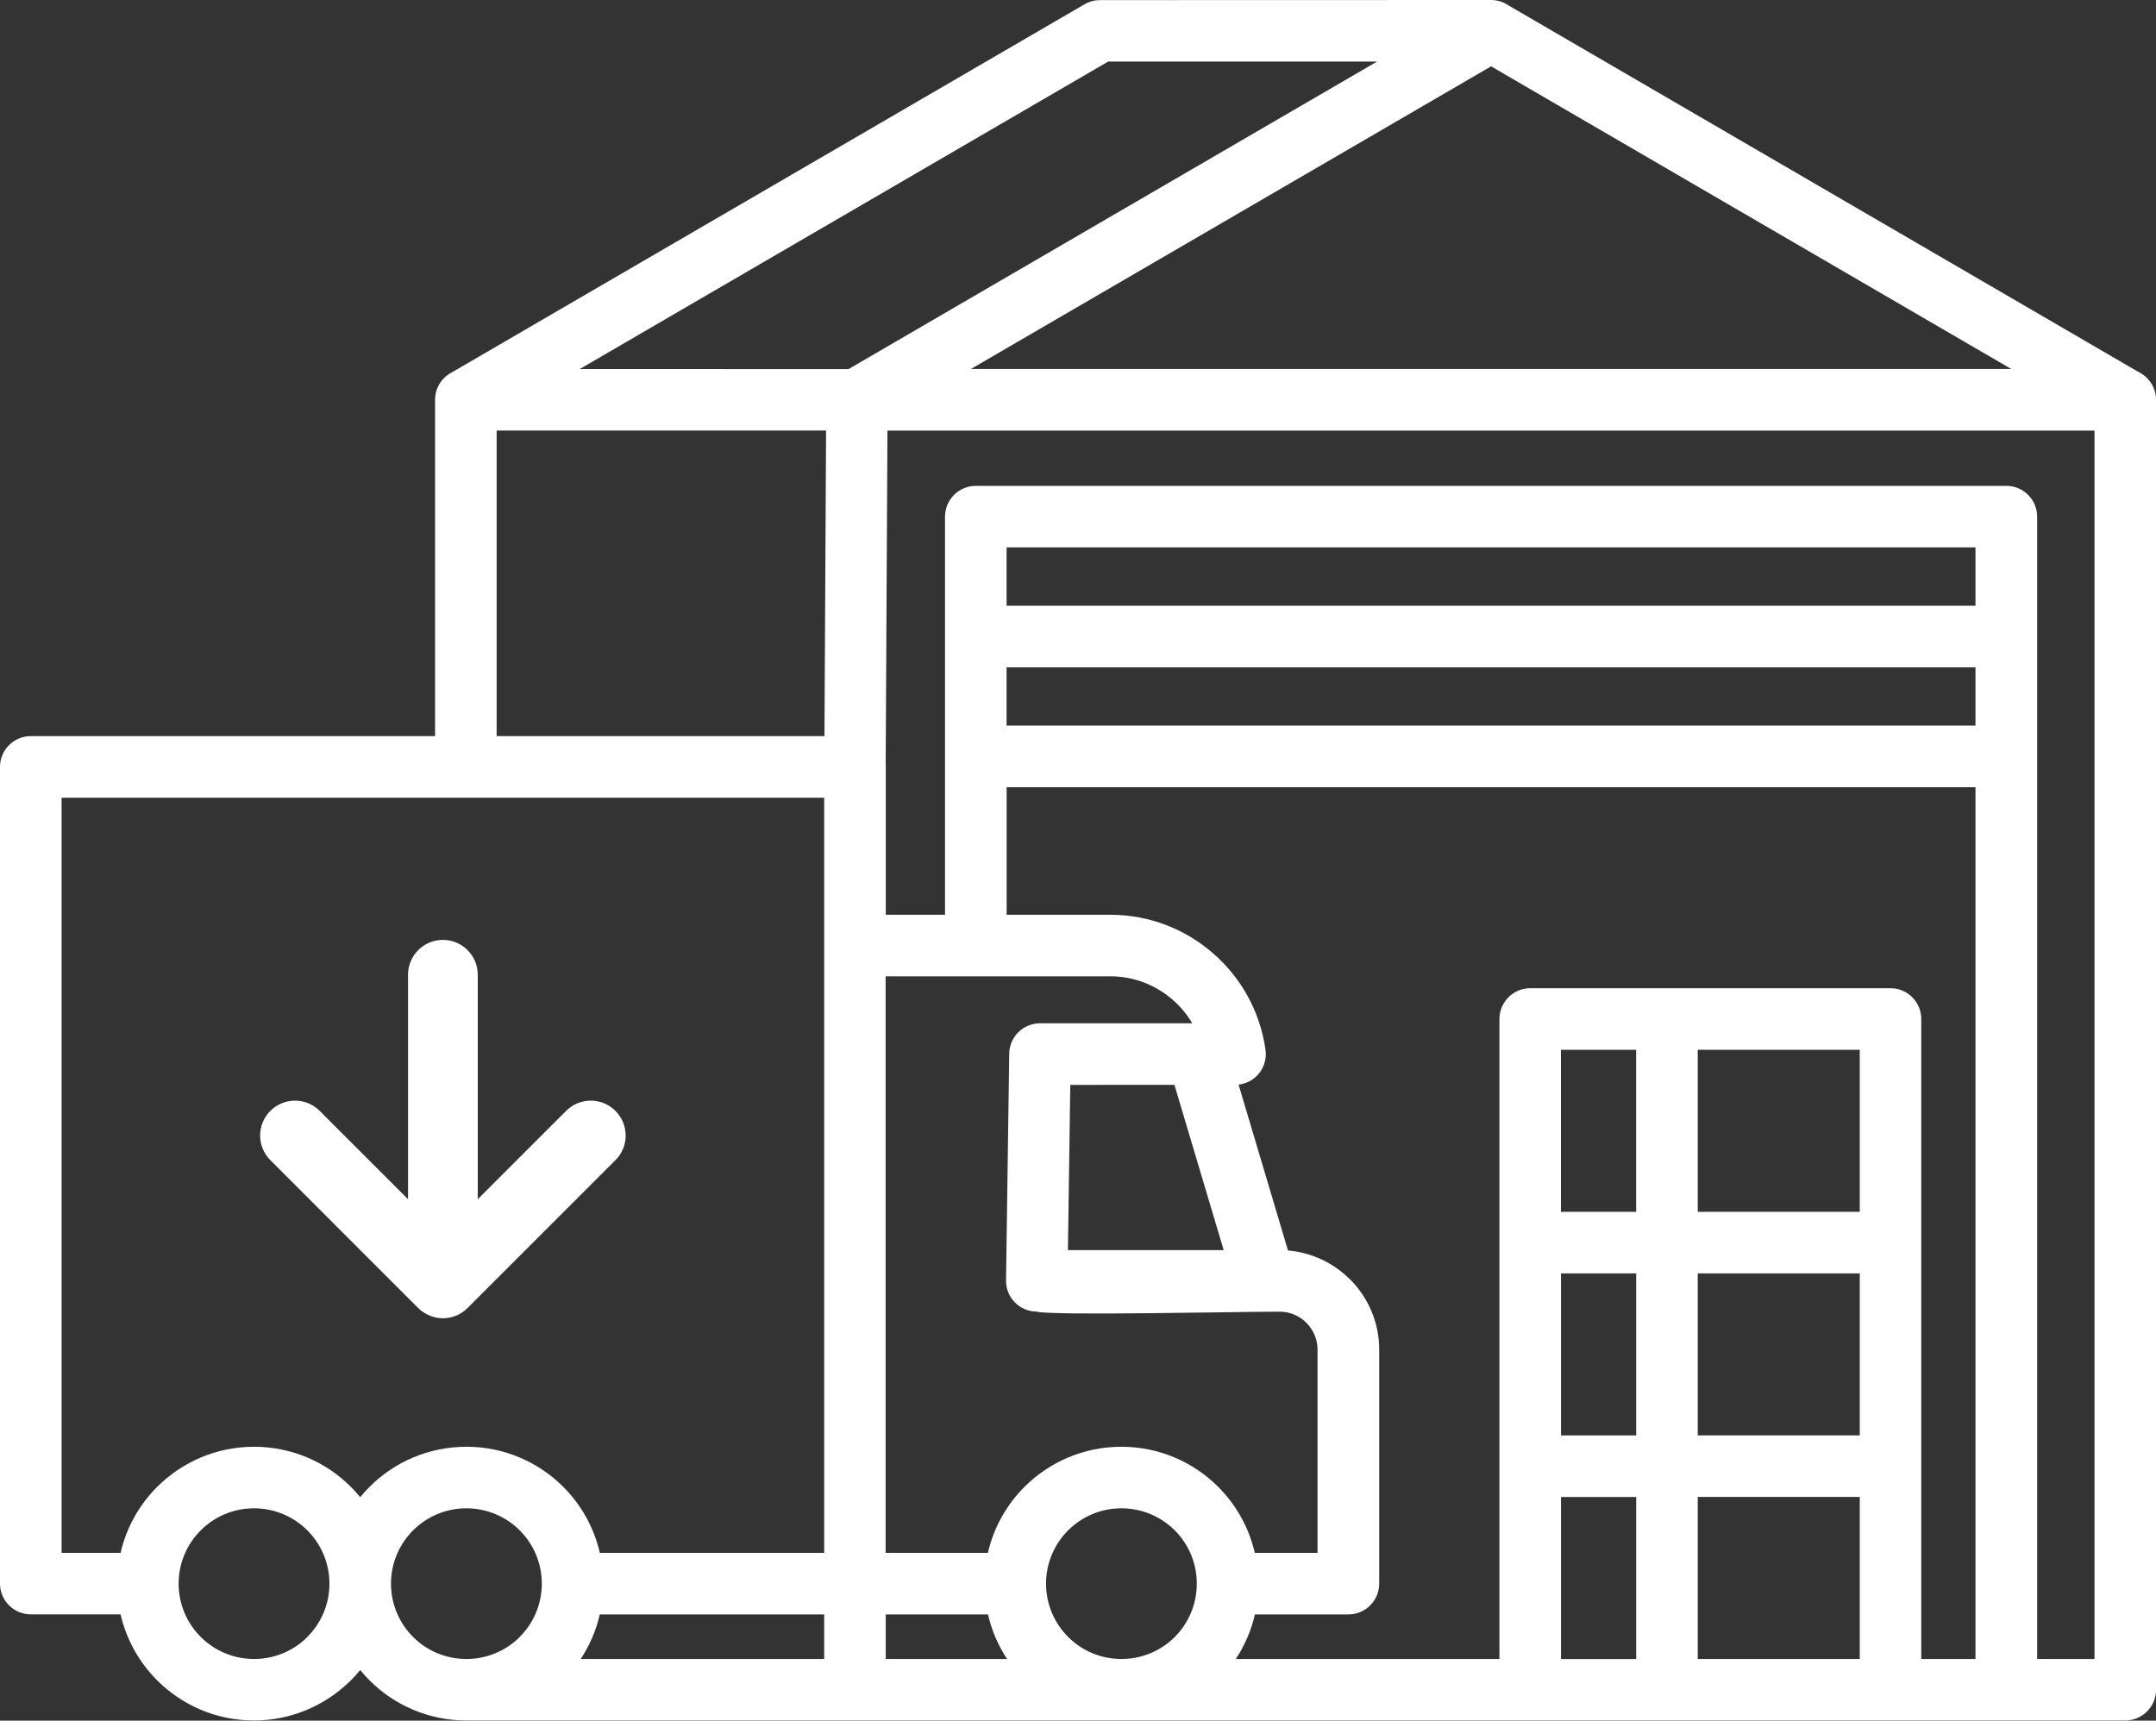 <?xml version="1.0" encoding="UTF-8" standalone="no"?><svg xmlns="http://www.w3.org/2000/svg" xmlns:xlink="http://www.w3.org/1999/xlink" fill="#ffffff" height="319.3" preserveAspectRatio="xMidYMid meet" version="1" viewBox="0.0 0.0 400.0 319.3" width="400" zoomAndPan="magnify"><rect x="0.0" y="0.0" width="400.0" height="319.3" fill="#333333" stroke="none"/><g id="change1_1"><path d="M396.86,69.09L279.83,0.98c-0.91-0.62-2.01-0.98-3.2-0.98l-72.55,0.02c-0.97,0-1.96,0.25-2.86,0.77L83.85,69.09 c-1.86,0.94-3.13,2.87-3.13,5.09v62.42H5.71h0c-3.15,0-5.71,2.56-5.71,5.71v151.55c0,3.15,2.56,5.71,5.71,5.71h0h16.66 c1.09,4.72,3.48,8.95,6.79,12.25c4.6,4.6,10.95,7.44,17.97,7.44c6.82,0,13.03-2.71,17.6-7.1l0.37-0.34 c0.61-0.61,1.19-1.25,1.73-1.92c0.54,0.67,1.12,1.31,1.73,1.92c4.6,4.6,10.95,7.44,17.97,7.44c0,0,0,0,0,0l0,0c0,0,0,0,0,0 c0.01,0,0.02,0,0.03,0h72.04c0.01,0,0.01,0,0.02,0s0.01,0,0.02,0h22.39c0.01,0,0.01,0,0.02,0h102.84c0.01,0,0.01,0,0.02,0h25.37 h41.48c0.01,0,0.01,0,0.02,0h21.46c0.01,0,0.01,0,0.02,0h22.04c3.15,0,5.71-2.56,5.71-5.71V74.18 C400,71.95,398.72,70.03,396.86,69.09z M186.75,123.83h179.76v10.82H186.75V123.83z M366.52,112.41H186.75v-10.83h179.76V112.41z M186.75,146.08h179.76v161.77h-10.06v-35.78v-41.49v-41.49c0-3.15-2.56-5.71-5.71-5.71h-41.48H283.9c-3.15,0-5.71,2.56-5.71,5.71 v41.49v41.49v35.78h-48.91c1.64-2.49,2.86-5.28,3.54-8.27h17.35c3.15,0,5.71-2.56,5.71-5.71v-43.44c0-5.08-2.08-9.7-5.42-13.04 h-0.02c-3-3-7.03-4.96-11.48-5.34l-9.17-30.79l0.14-0.01c3.12-0.43,5.29-3.31,4.86-6.43c-0.99-7.12-4.56-13.43-9.73-17.92 c-5.11-4.45-11.78-7.15-19.05-7.15h-19.25V146.08z M164.33,307.85v-8.27h18.97c0.69,2.99,1.9,5.79,3.54,8.27h-5.8H164.33z M111.28,299.58h41.63v8.27h-45.17C109.38,305.37,110.59,302.58,111.28,299.58z M198.17,303.76c-2.53-2.53-4.1-6.03-4.1-9.89 c0-3.86,1.57-7.36,4.1-9.89c2.53-2.53,6.03-4.09,9.89-4.09l0,0c3.86,0,7.36,1.57,9.89,4.09c2.52,2.52,4.09,6.01,4.09,9.86 c0,0.01,0,0.02,0,0.03s0,0.02,0,0.03c-0.01,3.85-1.57,7.34-4.08,9.87c-2.53,2.52-6.03,4.08-9.9,4.08 C204.19,307.85,200.69,306.29,198.17,303.76z M314.98,194.8h30.06v30.07h-30.06V194.8z M289.61,236.3h13.95v30.07h-13.95V236.3z M345.04,266.36h-30.06V236.3h30.06V266.36z M303.55,224.87h-13.95V194.8h13.95V224.87z M289.61,277.79h13.95v30.07h-13.95V277.79z M314.98,307.85v-30.07h30.06v30.07H314.98z M217.89,201.31l9.14,30.67h-28.9l0.44-30.66L217.89,201.31z M181.01,181.17 c0.01,0,0.02,0,0.03,0s0.02,0,0.03,0h24.93c4.41,0,8.45,1.64,11.55,4.34c1.44,1.25,2.68,2.73,3.65,4.38h-28.25 c-3.15,0-5.71,2.56-5.71,5.71l-0.59,42.02c-0.04,3.14,2.48,5.72,5.62,5.76c2.48,0.8,37.35,0.02,45.13,0.02 c1.94,0,3.7,0.79,4.97,2.07c1.28,1.28,2.07,3.04,2.07,4.96v37.73h-11.64c-1.09-4.72-3.48-8.94-6.79-12.25 c-4.6-4.6-10.95-7.44-17.97-7.44s-13.37,2.85-17.97,7.44c-3.31,3.31-5.7,7.53-6.79,12.25h-18.97V181.17H181.01z M180.13,68.47 l96.51-56.16l96.51,56.16H180.13z M205.6,11.42h49.89l-98.06,57.07l-49.87-0.01L205.6,11.42z M92.14,79.89h61.12l-0.3,56.71H92.14 V79.89z M57.02,303.76l-0.25,0.26c-2.51,2.38-5.9,3.83-9.64,3.83c-3.86,0-7.36-1.57-9.89-4.09c-2.53-2.53-4.1-6.03-4.1-9.89 c0-3.86,1.57-7.36,4.1-9.89c2.53-2.53,6.03-4.09,9.89-4.09s7.36,1.57,9.89,4.09v0c2.53,2.53,4.1,6.03,4.1,9.89 C61.12,297.73,59.55,301.23,57.02,303.76z M68.56,275.91c-0.61,0.61-1.19,1.25-1.73,1.92c-0.54-0.67-1.12-1.31-1.73-1.92 c-4.6-4.6-10.95-7.44-17.97-7.44s-13.37,2.85-17.97,7.44c-3.31,3.31-5.7,7.53-6.79,12.25H11.43V148.03h141.48v27.39 c0,0.01,0,0.03,0,0.04l0,0v112.7h-41.62c-1.09-4.72-3.48-8.95-6.79-12.25c-4.6-4.6-10.95-7.44-17.97-7.44S73.15,271.31,68.56,275.91 z M72.54,293.87c0-3.86,1.57-7.36,4.1-9.89v0c2.53-2.53,6.03-4.09,9.89-4.09c3.86,0,7.36,1.57,9.89,4.09 c2.53,2.53,4.1,6.03,4.1,9.89c0,3.86-1.57,7.36-4.1,9.89l-0.25,0.26c-2.5,2.37-5.89,3.83-9.63,3.83h-0.02c0,0-0.01,0-0.01,0 c-3.86,0-7.36-1.57-9.88-4.09C74.11,301.23,72.54,297.73,72.54,293.87z M388.58,307.85h-10.63V95.87c0-3.15-2.56-5.71-5.71-5.71 H181.04c-3.15,0-5.71,2.56-5.71,5.71v73.88h-10.99v-27.43c0-0.16-0.01-0.31-0.02-0.46l0.33-61.96l24.29,0h199.65V307.85z M47.13,268.46C47.13,268.46,47.13,268.46,47.13,268.46C47.13,268.46,47.13,268.46,47.13,268.46L47.13,268.46z M78.13,243.21 c-0.02-0.01-0.04-0.03-0.05-0.04c-0.18-0.15-0.35-0.3-0.51-0.46l-27.41-27.42c-2.53-2.53-2.53-6.63,0-9.15 c2.53-2.53,6.63-2.53,9.15,0l16.39,16.39v-41.65c0-3.57,2.9-6.47,6.47-6.47c3.57,0,6.47,2.9,6.47,6.47v41.65l16.39-16.39h0 c2.53-2.53,6.63-2.53,9.15,0c2.53,2.53,2.53,6.63,0,9.15l-27.42,27.42c-0.16,0.16-0.33,0.31-0.51,0.46 c-0.02,0.02-0.05,0.03-0.07,0.05c-0.14,0.11-0.29,0.22-0.44,0.32c-0.05,0.03-0.1,0.06-0.14,0.09c-0.13,0.08-0.27,0.17-0.4,0.24 c-0.05,0.02-0.09,0.04-0.14,0.07c-0.14,0.07-0.29,0.14-0.44,0.2c-0.04,0.01-0.07,0.03-0.11,0.04c-0.16,0.06-0.33,0.12-0.49,0.17 c-0.02,0.01-0.03,0.01-0.05,0.01c-0.57,0.17-1.17,0.26-1.8,0.26c-0.63,0-1.23-0.09-1.8-0.26c-0.01,0-0.03-0.01-0.04-0.01 c-0.17-0.05-0.34-0.11-0.5-0.18c-0.03-0.01-0.07-0.02-0.1-0.04c-0.15-0.06-0.3-0.13-0.45-0.21c-0.04-0.02-0.09-0.04-0.13-0.06 c-0.14-0.08-0.28-0.16-0.42-0.25c-0.04-0.03-0.09-0.05-0.13-0.08C78.43,243.44,78.28,243.33,78.13,243.21z"/></g></svg>